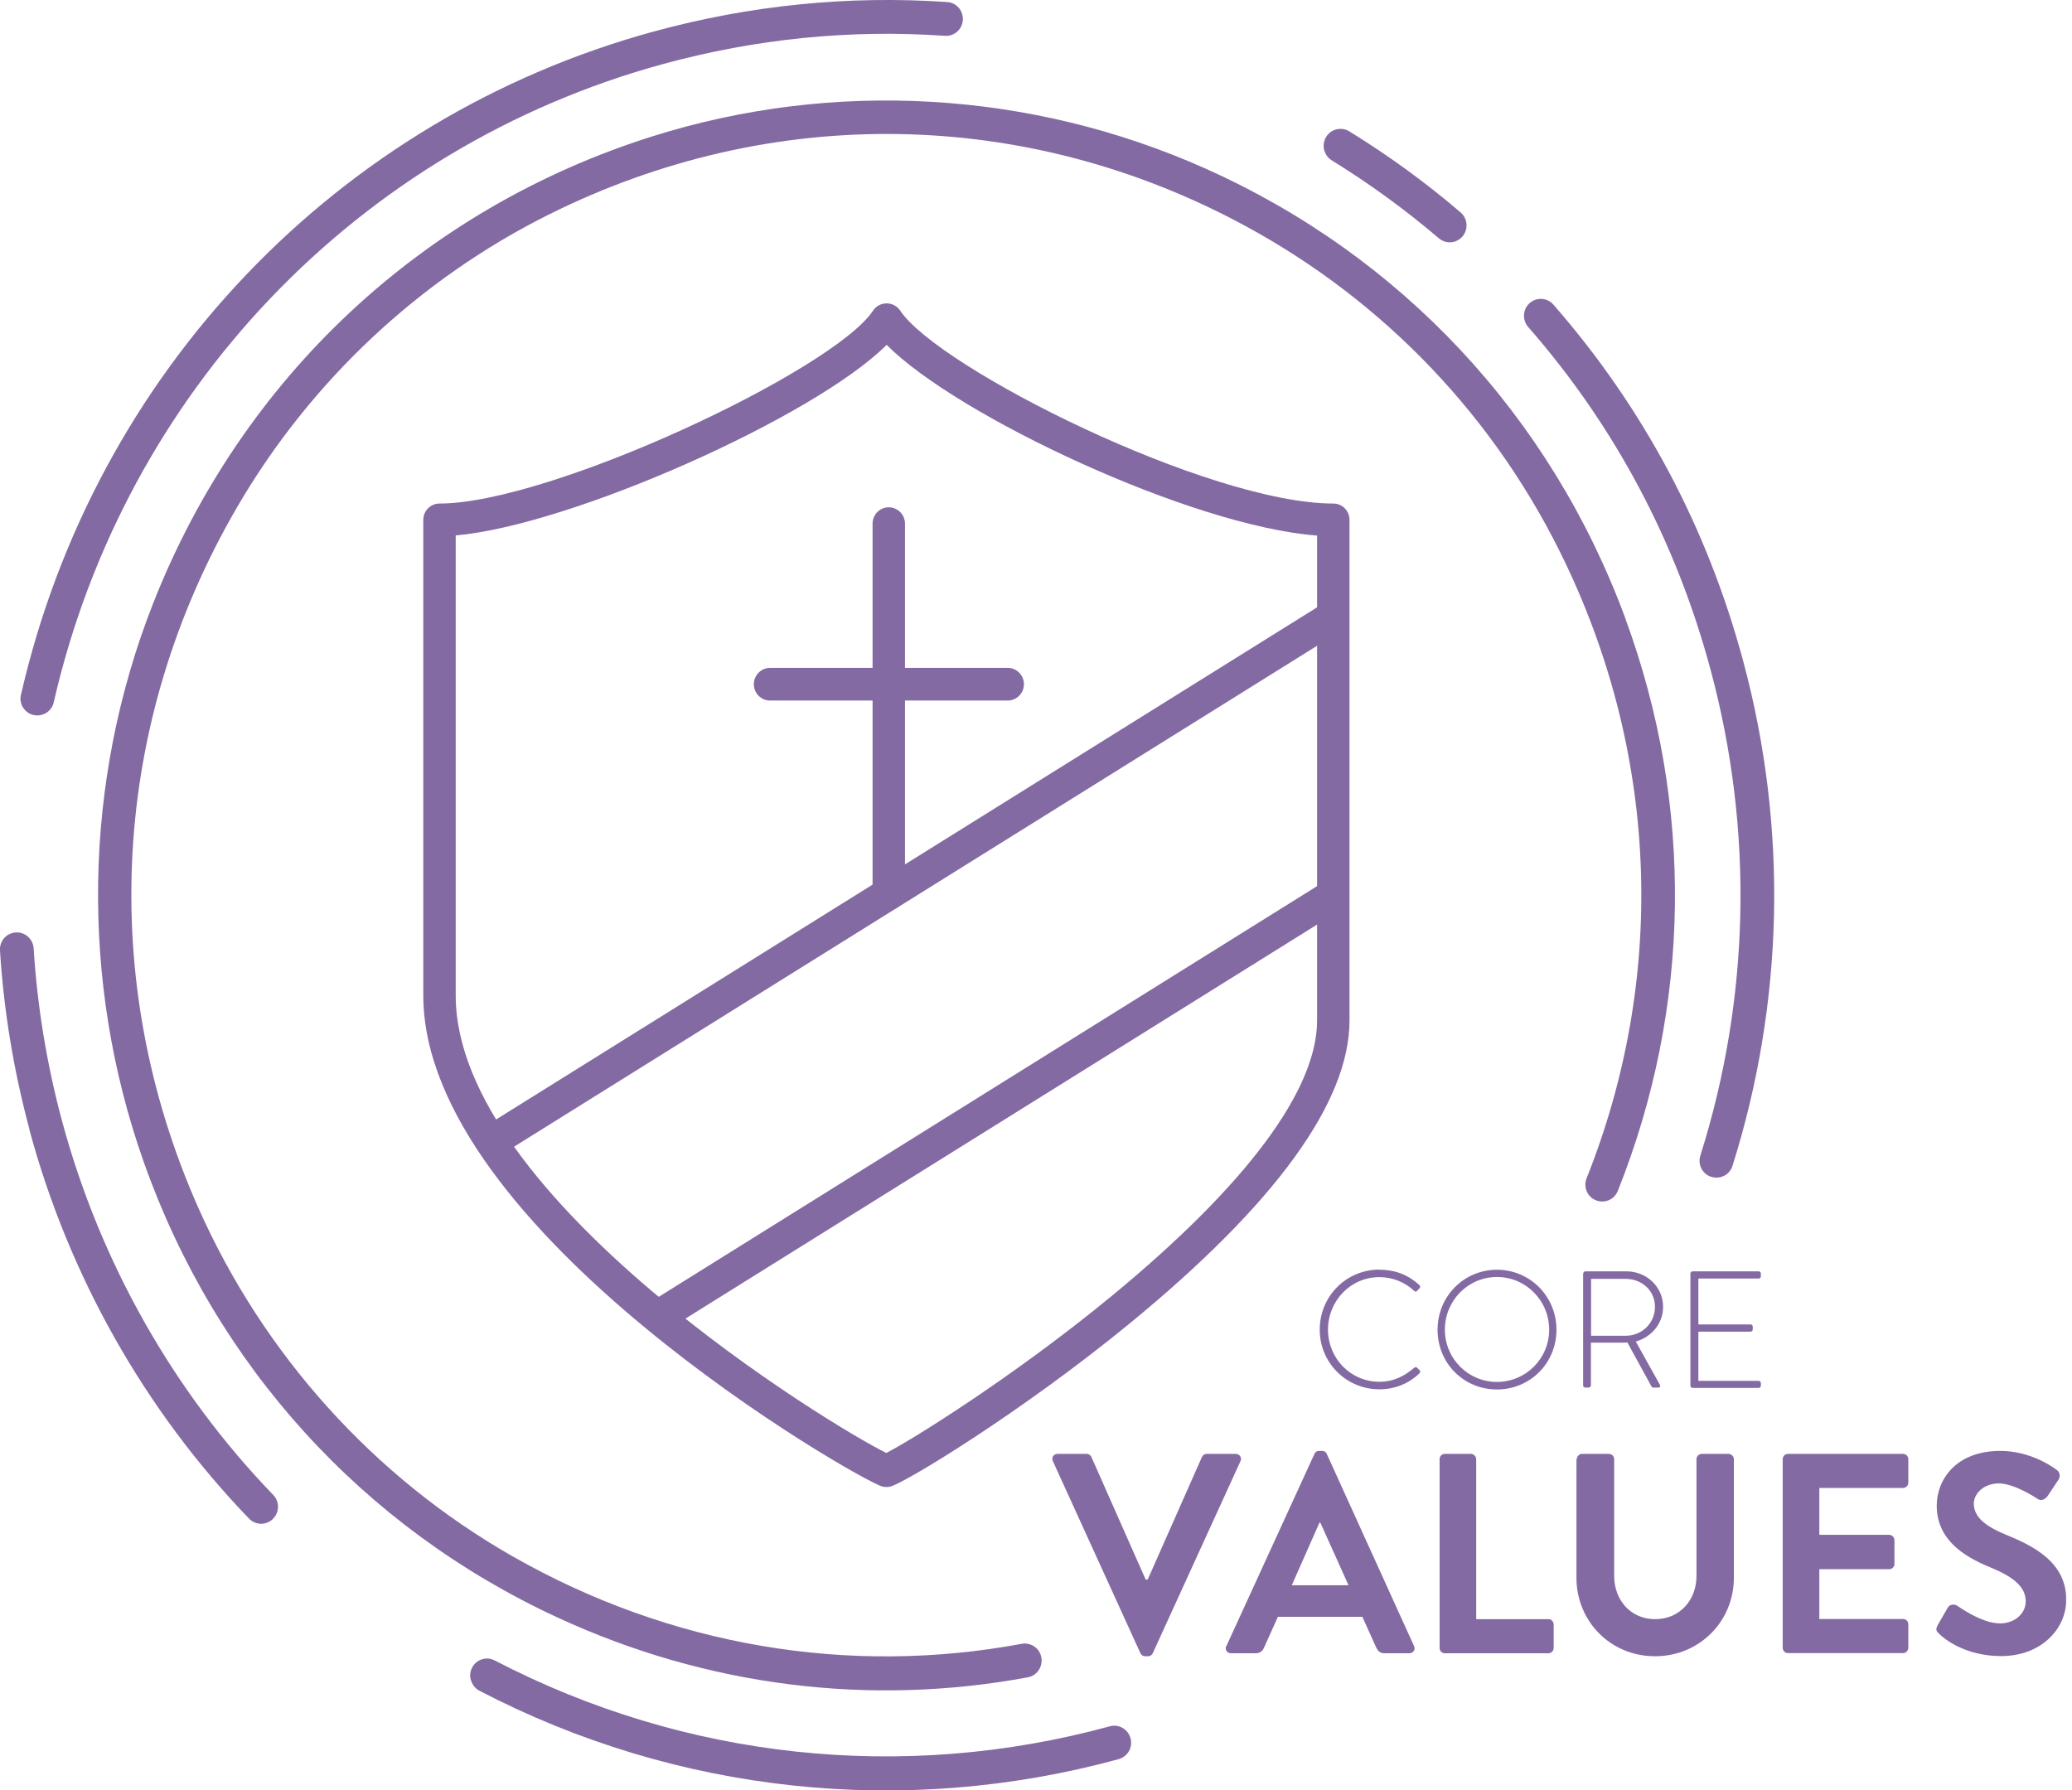 <svg xmlns="http://www.w3.org/2000/svg" width="324" height="280" viewBox="0 0 324 280" fill="none"><g clip-path="url(#clip0_857_8255)"><path d="M138.596 232.555C138.376 232.555 138.133 232.531 137.913 232.457C134.209 231.401 66.191 192.457 66.191 155.676V81.302C66.191 79.877 67.337 78.747 68.726 78.747C86.053 78.747 130.334 57.912 136.524 48.575C136.987 47.862 137.791 47.445 138.644 47.445C139.497 47.445 140.277 47.862 140.765 48.575C146.711 57.568 188.993 78.747 208.49 78.747C209.903 78.747 211.024 79.902 211.024 81.302V159.582C211.024 172.334 199.448 188.28 176.613 207.003C159.773 220.811 141.764 231.745 139.302 232.457C139.083 232.531 138.839 232.555 138.62 232.555H138.596ZM71.26 83.759V155.676C71.26 187.371 130.383 223.243 138.596 227.224C142.519 225.234 158.628 215.209 173.835 202.678C194.842 185.381 205.955 170.491 205.955 159.582V83.759C186.288 82.285 149.587 64.988 138.644 53.931C127.41 65.184 89.294 82.162 71.26 83.735V83.759Z" fill="#836AA3"></path><path d="M207.15 137.835L100.777 204.2L103.445 208.546L209.818 142.181L207.15 137.835Z" fill="#836AA3"></path><path d="M207.142 94.237L75.445 176.401L78.113 180.747L209.81 98.582L207.142 94.237Z" fill="#836AA3"></path><path d="M207.067 23.514C206.897 22.826 206.97 22.089 207.36 21.425C208.115 20.172 209.748 19.779 210.991 20.541C217.132 24.325 222.981 28.575 228.391 33.219C229.512 34.177 229.634 35.848 228.708 36.953C227.757 38.084 226.1 38.207 225.004 37.273C219.788 32.826 214.159 28.723 208.261 25.086C207.652 24.718 207.262 24.152 207.091 23.514H207.067Z" fill="#836AA3"></path><path d="M3.287 109.902C3.165 109.484 3.165 109.042 3.287 108.624C14.838 58.182 52.758 18.428 102.279 4.914C117.315 0.811 132.717 -0.737 148.119 0.32C149.582 0.418 150.654 1.696 150.556 3.145C150.459 4.619 149.192 5.701 147.754 5.602C132.937 4.57 118.12 6.069 103.644 10.025C56.024 23.047 19.517 61.278 8.404 109.828C8.088 111.253 6.674 112.138 5.236 111.818C4.262 111.597 3.53 110.836 3.287 109.927V109.902Z" fill="#836AA3"></path><path d="M4.604 176.61C2.143 167.445 0.583 158.035 -0.002 148.649C-0.099 147.175 0.997 145.922 2.46 145.823C3.922 145.725 5.165 146.855 5.262 148.305C5.823 157.347 7.309 166.388 9.673 175.209C15.595 197.248 27.025 217.519 42.719 233.784C43.743 234.841 43.718 236.511 42.671 237.543C41.623 238.575 39.965 238.551 38.942 237.494C22.638 220.565 10.745 199.509 4.58 176.61H4.604Z" fill="#836AA3"></path><path d="M73.62 262.727C73.45 262.113 73.498 261.425 73.815 260.811C74.473 259.509 76.082 258.993 77.373 259.681C107.081 275.135 141.248 278.796 173.538 269.976C174.952 269.582 176.39 270.418 176.78 271.843C177.17 273.268 176.341 274.718 174.928 275.111C141.37 284.275 105.862 280.492 74.985 264.423C74.303 264.079 73.84 263.44 73.645 262.752L73.62 262.727Z" fill="#836AA3"></path><path d="M138.98 142.31C137.566 142.31 136.445 141.155 136.445 139.755V81.892C136.445 80.467 137.591 79.337 138.98 79.337C140.369 79.337 141.514 80.492 141.514 81.892V139.755C141.514 141.18 140.369 142.31 138.98 142.31Z" fill="#836AA3"></path><path d="M157.578 109.558H120.413C119 109.558 117.879 108.403 117.879 107.003C117.879 105.602 119.024 104.447 120.413 104.447H157.578C158.992 104.447 160.113 105.602 160.113 107.003C160.113 108.403 158.967 109.558 157.578 109.558Z" fill="#836AA3"></path><path d="M215.701 198.575C218.333 198.575 220.283 199.46 221.964 200.983C222.086 201.106 222.11 201.327 221.989 201.45L221.574 201.892C221.428 202.04 221.282 202.015 221.136 201.868C219.673 200.541 217.821 199.73 215.701 199.73C211.192 199.73 207.659 203.44 207.659 207.937C207.659 212.433 211.192 216.094 215.701 216.094C217.919 216.094 219.6 215.209 221.136 213.907C221.282 213.784 221.452 213.784 221.55 213.858L221.989 214.3C222.11 214.398 222.11 214.62 221.989 214.742C220.234 216.462 217.992 217.273 215.701 217.273C210.559 217.273 206.367 213.17 206.367 207.937C206.367 202.703 210.534 198.551 215.701 198.551V198.575Z" fill="#836AA3"></path><path d="M234.078 198.575C239.269 198.575 243.387 202.752 243.387 207.961C243.387 213.17 239.269 217.298 234.078 217.298C228.887 217.298 224.793 213.195 224.793 207.961C224.793 202.728 228.912 198.575 234.078 198.575ZM234.078 216.118C238.587 216.118 242.242 212.482 242.242 207.937C242.242 203.391 238.587 199.706 234.078 199.706C229.57 199.706 225.938 203.391 225.938 207.937C225.938 212.482 229.57 216.118 234.078 216.118Z" fill="#836AA3"></path><path d="M247.579 199.165C247.579 198.993 247.701 198.821 247.92 198.821H254.305C257.449 198.821 260.057 201.204 260.057 204.374C260.057 207.003 258.253 209.091 255.792 209.804L259.545 216.536C259.667 216.733 259.618 217.003 259.374 217.003H258.57C258.399 217.003 258.278 216.929 258.205 216.757L254.476 209.951C254.135 209.976 253.867 209.976 253.525 209.976H248.773V216.659C248.773 216.831 248.627 217.003 248.359 217.003H247.896C247.725 217.003 247.555 216.855 247.555 216.659V199.14L247.579 199.165ZM254.232 208.895C256.718 208.895 258.789 206.954 258.789 204.374C258.789 201.794 256.694 200 254.208 200H248.798V208.895H254.232Z" fill="#836AA3"></path><path d="M264.332 199.165C264.332 198.993 264.478 198.821 264.673 198.821H275.006C275.177 198.821 275.347 198.968 275.347 199.165V199.607C275.347 199.779 275.201 199.951 275.006 199.951H265.575V207.126H273.739C273.91 207.126 274.08 207.273 274.08 207.47V207.912C274.08 208.084 273.934 208.256 273.739 208.256H265.575V215.946H275.006C275.177 215.946 275.347 216.094 275.347 216.29V216.708C275.347 216.88 275.201 217.052 275.006 217.052H264.673C264.503 217.052 264.332 216.905 264.332 216.708V199.19V199.165Z" fill="#836AA3"></path><path d="M164.647 228.526C164.379 227.936 164.745 227.371 165.403 227.371H169.911C170.301 227.371 170.569 227.642 170.667 227.863L179.148 247.027H179.464L187.945 227.863C188.043 227.642 188.286 227.371 188.701 227.371H193.209C193.867 227.371 194.233 227.961 193.965 228.526L180.269 258.526C180.147 258.796 179.903 259.018 179.513 259.018H179.074C178.684 259.018 178.465 258.796 178.319 258.526L164.647 228.526Z" fill="#836AA3"></path><path d="M191.785 257.396L205.53 227.396C205.652 227.126 205.871 226.905 206.285 226.905H206.724C207.163 226.905 207.333 227.126 207.479 227.396L221.102 257.396C221.37 257.986 221.005 258.551 220.347 258.551H216.496C215.838 258.551 215.522 258.281 215.205 257.666L213.036 252.851H199.827L197.658 257.666C197.487 258.109 197.073 258.551 196.366 258.551H192.516C191.858 258.551 191.492 257.961 191.76 257.396H191.785ZM210.867 247.912L206.456 238.109H206.334L201.996 247.912H210.891H210.867Z" fill="#836AA3"></path><path d="M225.109 228.207C225.109 227.764 225.451 227.371 225.938 227.371H230.008C230.446 227.371 230.836 227.764 230.836 228.207V253.219H242.12C242.607 253.219 242.948 253.612 242.948 254.054V257.715C242.948 258.158 242.607 258.551 242.12 258.551H225.938C225.451 258.551 225.109 258.158 225.109 257.715V228.207Z" fill="#836AA3"></path><path d="M246.56 228.207C246.56 227.764 246.95 227.371 247.389 227.371H251.581C252.068 227.371 252.409 227.764 252.409 228.207V246.438C252.409 250.221 254.968 253.219 258.819 253.219C262.669 253.219 265.277 250.221 265.277 246.487V228.207C265.277 227.764 265.642 227.371 266.105 227.371H270.297C270.736 227.371 271.126 227.764 271.126 228.207V246.757C271.126 253.538 265.764 259.018 258.794 259.018C251.824 259.018 246.512 253.538 246.512 246.757V228.207H246.56Z" fill="#836AA3"></path><path d="M278.762 228.207C278.762 227.765 279.103 227.371 279.59 227.371H297.576C298.063 227.371 298.404 227.765 298.404 228.207V231.868C298.404 232.31 298.039 232.703 297.576 232.703H284.489V240.025H295.407C295.845 240.025 296.235 240.418 296.235 240.86V244.57C296.235 245.062 295.845 245.406 295.407 245.406H284.489V253.194H297.576C298.063 253.194 298.404 253.588 298.404 254.03V257.691C298.404 258.133 298.039 258.526 297.576 258.526H279.59C279.103 258.526 278.762 258.133 278.762 257.691V228.182V228.207Z" fill="#836AA3"></path><path d="M302.97 254.202L304.554 251.45C304.895 250.836 305.65 250.836 306.065 251.131C306.284 251.253 309.866 253.882 312.742 253.882C315.033 253.882 316.763 252.359 316.763 250.443C316.763 248.158 314.862 246.61 311.158 245.086C306.991 243.391 302.848 240.713 302.848 235.455C302.848 231.499 305.772 226.905 312.791 226.905C317.299 226.905 320.76 229.214 321.637 229.902C322.076 230.172 322.222 230.934 321.905 231.376L320.224 233.907C319.882 234.448 319.2 234.792 318.688 234.448C318.347 234.226 314.984 231.991 312.547 231.991C310.11 231.991 308.648 233.686 308.648 235.111C308.648 237.199 310.281 238.624 313.863 240.099C318.152 241.843 323.099 244.423 323.099 250.172C323.099 254.767 319.151 258.993 312.937 258.993C307.356 258.993 304.091 256.364 303.213 255.504C302.823 255.111 302.604 254.89 302.994 254.177L302.97 254.202Z" fill="#836AA3"></path><path d="M267.497 184.005C268.911 184.521 270.471 183.759 270.909 182.334C278.927 156.904 279.634 129.582 272.591 103.415C266.986 82.531 256.994 63.759 242.908 47.641C241.957 46.536 240.276 46.437 239.203 47.396C238.107 48.354 238.009 50.049 238.96 51.13C252.51 66.634 262.112 84.693 267.497 104.791C274.272 129.975 273.614 156.241 265.889 180.713C265.45 182.064 266.157 183.538 267.473 184.005H267.497Z" fill="#836AA3"></path><path d="M254.172 96.732C242.498 65.061 219.103 40 188.396 26.315C161.224 14.202 130.371 12.383 102.004 21.327C66.033 32.678 37.788 59.116 23.921 94.423C12.979 122.285 12.492 153.44 22.459 181.671C33.718 213.563 56.797 238.944 87.26 252.998C110.582 263.759 136.025 266.904 160.736 262.31C162.247 262.039 163.197 260.467 162.783 258.968C162.418 257.641 161.102 256.831 159.761 257.076C132.808 262.089 104.904 257.494 80.192 243.415C58.503 231.057 41.224 211.867 31.037 188.944C15.172 153.243 17.341 113.071 37.179 79.14C48.633 59.533 65.668 43.587 85.895 33.514C120.842 16.118 160.614 16.855 194.684 35.307C216.568 47.15 234.042 65.504 244.789 88.059C259.484 118.845 260.459 153.268 248.104 184.251C247.567 185.577 248.152 187.076 249.444 187.666C250.809 188.28 252.417 187.666 252.978 186.241C264.456 157.494 264.919 125.946 254.147 96.708L254.172 96.732Z" fill="#836AA3"></path></g><defs><clipPath id="clip0_857_8255"><rect width="323.077" height="280" fill="white"></rect></clipPath></defs></svg>
